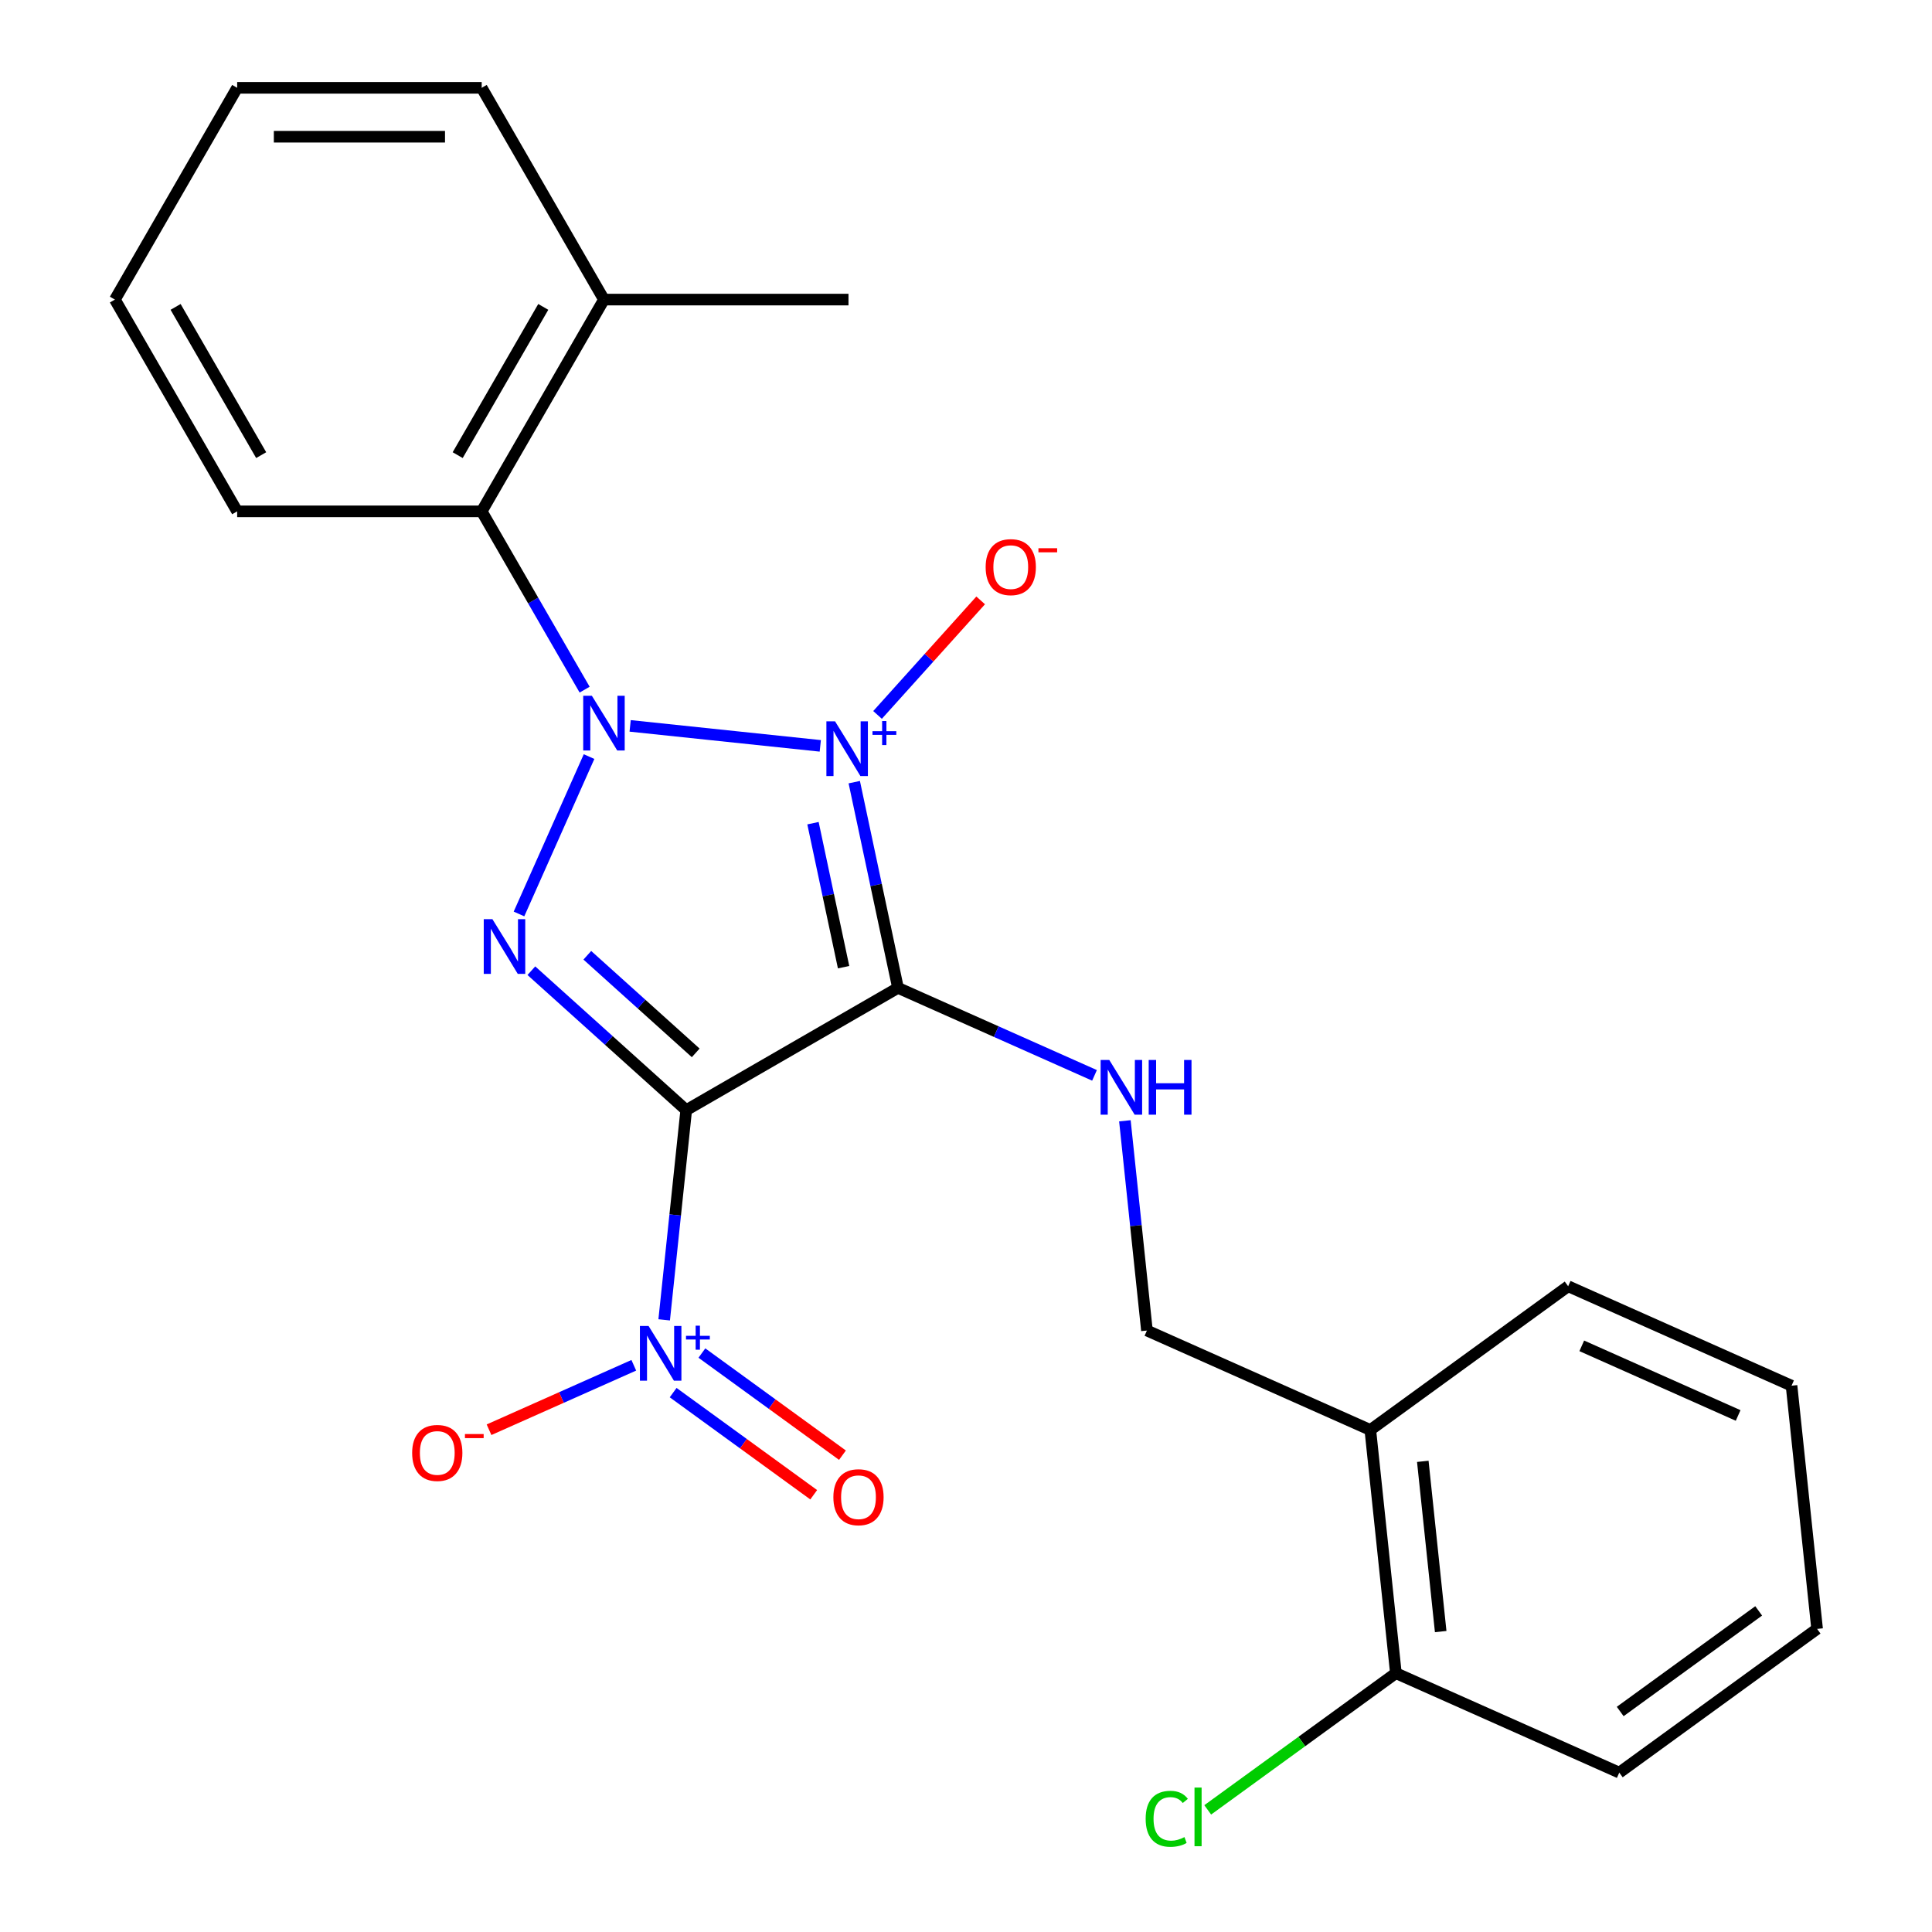 <?xml version='1.0' encoding='iso-8859-1'?>
<svg version='1.1' baseProfile='full'
              xmlns='http://www.w3.org/2000/svg'
                      xmlns:rdkit='http://www.rdkit.org/xml'
                      xmlns:xlink='http://www.w3.org/1999/xlink'
                  xml:space='preserve'
width='1000px' height='1000px' viewBox='0 0 1000 1000'>
<!-- END OF HEADER -->
<rect style='opacity:1.0;fill:#FFFFFF;stroke:none' width='1000' height='1000' x='0' y='0'> </rect>
<path class='bond-0' d='M 424.578,386.056 L 326.162,375.712' style='fill:none;fill-rule:evenodd;stroke:#0000FF;stroke-width:6px;stroke-linecap:butt;stroke-linejoin:miter;stroke-opacity:1' />
<path class='bond-1' d='M 442.164,404.841 L 453.48,458.08' style='fill:none;fill-rule:evenodd;stroke:#0000FF;stroke-width:6px;stroke-linecap:butt;stroke-linejoin:miter;stroke-opacity:1' />
<path class='bond-1' d='M 453.48,458.08 L 464.797,511.319' style='fill:none;fill-rule:evenodd;stroke:#000000;stroke-width:6px;stroke-linecap:butt;stroke-linejoin:miter;stroke-opacity:1' />
<path class='bond-1' d='M 420.799,426.076 L 428.72,463.343' style='fill:none;fill-rule:evenodd;stroke:#0000FF;stroke-width:6px;stroke-linecap:butt;stroke-linejoin:miter;stroke-opacity:1' />
<path class='bond-1' d='M 428.72,463.343 L 436.641,500.61' style='fill:none;fill-rule:evenodd;stroke:#000000;stroke-width:6px;stroke-linecap:butt;stroke-linejoin:miter;stroke-opacity:1' />
<path class='bond-7' d='M 454.215,370.044 L 480.905,340.401' style='fill:none;fill-rule:evenodd;stroke:#0000FF;stroke-width:6px;stroke-linecap:butt;stroke-linejoin:miter;stroke-opacity:1' />
<path class='bond-7' d='M 480.905,340.401 L 507.596,310.758' style='fill:none;fill-rule:evenodd;stroke:#FF0000;stroke-width:6px;stroke-linecap:butt;stroke-linejoin:miter;stroke-opacity:1' />
<path class='bond-3' d='M 304.894,391.611 L 268.63,473.062' style='fill:none;fill-rule:evenodd;stroke:#0000FF;stroke-width:6px;stroke-linecap:butt;stroke-linejoin:miter;stroke-opacity:1' />
<path class='bond-6' d='M 302.605,356.963 L 275.964,310.82' style='fill:none;fill-rule:evenodd;stroke:#0000FF;stroke-width:6px;stroke-linecap:butt;stroke-linejoin:miter;stroke-opacity:1' />
<path class='bond-6' d='M 275.964,310.82 L 249.324,264.676' style='fill:none;fill-rule:evenodd;stroke:#000000;stroke-width:6px;stroke-linecap:butt;stroke-linejoin:miter;stroke-opacity:1' />
<path class='bond-2' d='M 464.797,511.319 L 355.186,574.603' style='fill:none;fill-rule:evenodd;stroke:#000000;stroke-width:6px;stroke-linecap:butt;stroke-linejoin:miter;stroke-opacity:1' />
<path class='bond-5' d='M 464.797,511.319 L 515.657,533.963' style='fill:none;fill-rule:evenodd;stroke:#000000;stroke-width:6px;stroke-linecap:butt;stroke-linejoin:miter;stroke-opacity:1' />
<path class='bond-5' d='M 515.657,533.963 L 566.518,556.608' style='fill:none;fill-rule:evenodd;stroke:#0000FF;stroke-width:6px;stroke-linecap:butt;stroke-linejoin:miter;stroke-opacity:1' />
<path class='bond-4' d='M 355.186,574.603 L 349.481,628.878' style='fill:none;fill-rule:evenodd;stroke:#000000;stroke-width:6px;stroke-linecap:butt;stroke-linejoin:miter;stroke-opacity:1' />
<path class='bond-4' d='M 349.481,628.878 L 343.777,683.153' style='fill:none;fill-rule:evenodd;stroke:#0000FF;stroke-width:6px;stroke-linecap:butt;stroke-linejoin:miter;stroke-opacity:1' />
<path class='bond-24' d='M 355.186,574.603 L 315.109,538.517' style='fill:none;fill-rule:evenodd;stroke:#000000;stroke-width:6px;stroke-linecap:butt;stroke-linejoin:miter;stroke-opacity:1' />
<path class='bond-24' d='M 315.109,538.517 L 275.032,502.432' style='fill:none;fill-rule:evenodd;stroke:#0000FF;stroke-width:6px;stroke-linecap:butt;stroke-linejoin:miter;stroke-opacity:1' />
<path class='bond-24' d='M 360.101,544.965 L 332.047,519.706' style='fill:none;fill-rule:evenodd;stroke:#000000;stroke-width:6px;stroke-linecap:butt;stroke-linejoin:miter;stroke-opacity:1' />
<path class='bond-24' d='M 332.047,519.706 L 303.993,494.446' style='fill:none;fill-rule:evenodd;stroke:#0000FF;stroke-width:6px;stroke-linecap:butt;stroke-linejoin:miter;stroke-opacity:1' />
<path class='bond-8' d='M 328.052,706.668 L 290.587,723.348' style='fill:none;fill-rule:evenodd;stroke:#0000FF;stroke-width:6px;stroke-linecap:butt;stroke-linejoin:miter;stroke-opacity:1' />
<path class='bond-8' d='M 290.587,723.348 L 253.123,740.028' style='fill:none;fill-rule:evenodd;stroke:#FF0000;stroke-width:6px;stroke-linecap:butt;stroke-linejoin:miter;stroke-opacity:1' />
<path class='bond-9' d='M 348.421,720.819 L 384.799,747.249' style='fill:none;fill-rule:evenodd;stroke:#0000FF;stroke-width:6px;stroke-linecap:butt;stroke-linejoin:miter;stroke-opacity:1' />
<path class='bond-9' d='M 384.799,747.249 L 421.177,773.679' style='fill:none;fill-rule:evenodd;stroke:#FF0000;stroke-width:6px;stroke-linecap:butt;stroke-linejoin:miter;stroke-opacity:1' />
<path class='bond-9' d='M 363.3,700.339 L 399.678,726.77' style='fill:none;fill-rule:evenodd;stroke:#0000FF;stroke-width:6px;stroke-linecap:butt;stroke-linejoin:miter;stroke-opacity:1' />
<path class='bond-9' d='M 399.678,726.77 L 436.056,753.2' style='fill:none;fill-rule:evenodd;stroke:#FF0000;stroke-width:6px;stroke-linecap:butt;stroke-linejoin:miter;stroke-opacity:1' />
<path class='bond-11' d='M 582.243,580.123 L 587.947,634.398' style='fill:none;fill-rule:evenodd;stroke:#0000FF;stroke-width:6px;stroke-linecap:butt;stroke-linejoin:miter;stroke-opacity:1' />
<path class='bond-11' d='M 587.947,634.398 L 593.652,688.673' style='fill:none;fill-rule:evenodd;stroke:#000000;stroke-width:6px;stroke-linecap:butt;stroke-linejoin:miter;stroke-opacity:1' />
<path class='bond-12' d='M 249.324,264.676 L 312.607,155.065' style='fill:none;fill-rule:evenodd;stroke:#000000;stroke-width:6px;stroke-linecap:butt;stroke-linejoin:miter;stroke-opacity:1' />
<path class='bond-12' d='M 236.894,235.578 L 281.193,158.85' style='fill:none;fill-rule:evenodd;stroke:#000000;stroke-width:6px;stroke-linecap:butt;stroke-linejoin:miter;stroke-opacity:1' />
<path class='bond-15' d='M 249.324,264.676 L 122.756,264.676' style='fill:none;fill-rule:evenodd;stroke:#000000;stroke-width:6px;stroke-linecap:butt;stroke-linejoin:miter;stroke-opacity:1' />
<path class='bond-10' d='M 709.277,740.153 L 593.652,688.673' style='fill:none;fill-rule:evenodd;stroke:#000000;stroke-width:6px;stroke-linecap:butt;stroke-linejoin:miter;stroke-opacity:1' />
<path class='bond-13' d='M 709.277,740.153 L 722.507,866.027' style='fill:none;fill-rule:evenodd;stroke:#000000;stroke-width:6px;stroke-linecap:butt;stroke-linejoin:miter;stroke-opacity:1' />
<path class='bond-13' d='M 736.437,756.388 L 745.698,844.5' style='fill:none;fill-rule:evenodd;stroke:#000000;stroke-width:6px;stroke-linecap:butt;stroke-linejoin:miter;stroke-opacity:1' />
<path class='bond-16' d='M 709.277,740.153 L 811.673,665.758' style='fill:none;fill-rule:evenodd;stroke:#000000;stroke-width:6px;stroke-linecap:butt;stroke-linejoin:miter;stroke-opacity:1' />
<path class='bond-17' d='M 312.607,155.065 L 439.175,155.065' style='fill:none;fill-rule:evenodd;stroke:#000000;stroke-width:6px;stroke-linecap:butt;stroke-linejoin:miter;stroke-opacity:1' />
<path class='bond-19' d='M 312.607,155.065 L 249.324,45.455' style='fill:none;fill-rule:evenodd;stroke:#000000;stroke-width:6px;stroke-linecap:butt;stroke-linejoin:miter;stroke-opacity:1' />
<path class='bond-14' d='M 722.507,866.027 L 673.812,901.406' style='fill:none;fill-rule:evenodd;stroke:#000000;stroke-width:6px;stroke-linecap:butt;stroke-linejoin:miter;stroke-opacity:1' />
<path class='bond-14' d='M 673.812,901.406 L 625.116,936.786' style='fill:none;fill-rule:evenodd;stroke:#00CC00;stroke-width:6px;stroke-linecap:butt;stroke-linejoin:miter;stroke-opacity:1' />
<path class='bond-18' d='M 722.507,866.027 L 838.133,917.507' style='fill:none;fill-rule:evenodd;stroke:#000000;stroke-width:6px;stroke-linecap:butt;stroke-linejoin:miter;stroke-opacity:1' />
<path class='bond-20' d='M 122.756,264.676 L 59.472,155.065' style='fill:none;fill-rule:evenodd;stroke:#000000;stroke-width:6px;stroke-linecap:butt;stroke-linejoin:miter;stroke-opacity:1' />
<path class='bond-20' d='M 135.186,235.578 L 90.887,158.85' style='fill:none;fill-rule:evenodd;stroke:#000000;stroke-width:6px;stroke-linecap:butt;stroke-linejoin:miter;stroke-opacity:1' />
<path class='bond-21' d='M 811.673,665.758 L 927.298,717.238' style='fill:none;fill-rule:evenodd;stroke:#000000;stroke-width:6px;stroke-linecap:butt;stroke-linejoin:miter;stroke-opacity:1' />
<path class='bond-21' d='M 818.721,696.605 L 899.658,732.641' style='fill:none;fill-rule:evenodd;stroke:#000000;stroke-width:6px;stroke-linecap:butt;stroke-linejoin:miter;stroke-opacity:1' />
<path class='bond-26' d='M 838.133,917.507 L 940.528,843.112' style='fill:none;fill-rule:evenodd;stroke:#000000;stroke-width:6px;stroke-linecap:butt;stroke-linejoin:miter;stroke-opacity:1' />
<path class='bond-26' d='M 838.613,885.868 L 910.29,833.792' style='fill:none;fill-rule:evenodd;stroke:#000000;stroke-width:6px;stroke-linecap:butt;stroke-linejoin:miter;stroke-opacity:1' />
<path class='bond-25' d='M 249.324,45.455 L 122.756,45.455' style='fill:none;fill-rule:evenodd;stroke:#000000;stroke-width:6px;stroke-linecap:butt;stroke-linejoin:miter;stroke-opacity:1' />
<path class='bond-25' d='M 230.338,70.768 L 141.741,70.768' style='fill:none;fill-rule:evenodd;stroke:#000000;stroke-width:6px;stroke-linecap:butt;stroke-linejoin:miter;stroke-opacity:1' />
<path class='bond-23' d='M 59.472,155.065 L 122.756,45.455' style='fill:none;fill-rule:evenodd;stroke:#000000;stroke-width:6px;stroke-linecap:butt;stroke-linejoin:miter;stroke-opacity:1' />
<path class='bond-22' d='M 927.298,717.238 L 940.528,843.112' style='fill:none;fill-rule:evenodd;stroke:#000000;stroke-width:6px;stroke-linecap:butt;stroke-linejoin:miter;stroke-opacity:1' />
<path  class='atom-0' d='M 432.222 373.357
L 441.502 388.357
Q 442.422 389.837, 443.902 392.517
Q 445.382 395.197, 445.462 395.357
L 445.462 373.357
L 449.222 373.357
L 449.222 401.677
L 445.342 401.677
L 435.382 385.277
Q 434.222 383.357, 432.982 381.157
Q 431.782 378.957, 431.422 378.277
L 431.422 401.677
L 427.742 401.677
L 427.742 373.357
L 432.222 373.357
' fill='#0000FF'/>
<path  class='atom-0' d='M 451.598 378.462
L 456.587 378.462
L 456.587 373.208
L 458.805 373.208
L 458.805 378.462
L 463.927 378.462
L 463.927 380.363
L 458.805 380.363
L 458.805 385.643
L 456.587 385.643
L 456.587 380.363
L 451.598 380.363
L 451.598 378.462
' fill='#0000FF'/>
<path  class='atom-1' d='M 306.347 360.127
L 315.627 375.127
Q 316.547 376.607, 318.027 379.287
Q 319.507 381.967, 319.587 382.127
L 319.587 360.127
L 323.347 360.127
L 323.347 388.447
L 319.467 388.447
L 309.507 372.047
Q 308.347 370.127, 307.107 367.927
Q 305.907 365.727, 305.547 365.047
L 305.547 388.447
L 301.867 388.447
L 301.867 360.127
L 306.347 360.127
' fill='#0000FF'/>
<path  class='atom-4' d='M 254.868 475.752
L 264.148 490.752
Q 265.068 492.232, 266.548 494.912
Q 268.028 497.592, 268.108 497.752
L 268.108 475.752
L 271.868 475.752
L 271.868 504.072
L 267.988 504.072
L 258.028 487.672
Q 256.868 485.752, 255.628 483.552
Q 254.428 481.352, 254.068 480.672
L 254.068 504.072
L 250.388 504.072
L 250.388 475.752
L 254.868 475.752
' fill='#0000FF'/>
<path  class='atom-5' d='M 335.696 686.317
L 344.976 701.317
Q 345.896 702.797, 347.376 705.477
Q 348.856 708.157, 348.936 708.317
L 348.936 686.317
L 352.696 686.317
L 352.696 714.637
L 348.816 714.637
L 338.856 698.237
Q 337.696 696.317, 336.456 694.117
Q 335.256 691.917, 334.896 691.237
L 334.896 714.637
L 331.216 714.637
L 331.216 686.317
L 335.696 686.317
' fill='#0000FF'/>
<path  class='atom-5' d='M 355.072 691.422
L 360.062 691.422
L 360.062 686.168
L 362.279 686.168
L 362.279 691.422
L 367.401 691.422
L 367.401 693.323
L 362.279 693.323
L 362.279 698.603
L 360.062 698.603
L 360.062 693.323
L 355.072 693.323
L 355.072 691.422
' fill='#0000FF'/>
<path  class='atom-6' d='M 574.162 548.639
L 583.442 563.639
Q 584.362 565.119, 585.842 567.799
Q 587.322 570.479, 587.402 570.639
L 587.402 548.639
L 591.162 548.639
L 591.162 576.959
L 587.282 576.959
L 577.322 560.559
Q 576.162 558.639, 574.922 556.439
Q 573.722 554.239, 573.362 553.559
L 573.362 576.959
L 569.682 576.959
L 569.682 548.639
L 574.162 548.639
' fill='#0000FF'/>
<path  class='atom-6' d='M 594.562 548.639
L 598.402 548.639
L 598.402 560.679
L 612.882 560.679
L 612.882 548.639
L 616.722 548.639
L 616.722 576.959
L 612.882 576.959
L 612.882 563.879
L 598.402 563.879
L 598.402 576.959
L 594.562 576.959
L 594.562 548.639
' fill='#0000FF'/>
<path  class='atom-8' d='M 510.172 293.539
Q 510.172 286.739, 513.532 282.939
Q 516.892 279.139, 523.172 279.139
Q 529.452 279.139, 532.812 282.939
Q 536.172 286.739, 536.172 293.539
Q 536.172 300.419, 532.772 304.339
Q 529.372 308.219, 523.172 308.219
Q 516.932 308.219, 513.532 304.339
Q 510.172 300.459, 510.172 293.539
M 523.172 305.019
Q 527.492 305.019, 529.812 302.139
Q 532.172 299.219, 532.172 293.539
Q 532.172 287.979, 529.812 285.179
Q 527.492 282.339, 523.172 282.339
Q 518.852 282.339, 516.492 285.139
Q 514.172 287.939, 514.172 293.539
Q 514.172 299.259, 516.492 302.139
Q 518.852 305.019, 523.172 305.019
' fill='#FF0000'/>
<path  class='atom-8' d='M 537.492 283.761
L 547.181 283.761
L 547.181 285.873
L 537.492 285.873
L 537.492 283.761
' fill='#FF0000'/>
<path  class='atom-9' d='M 213.331 752.037
Q 213.331 745.237, 216.691 741.437
Q 220.051 737.637, 226.331 737.637
Q 232.611 737.637, 235.971 741.437
Q 239.331 745.237, 239.331 752.037
Q 239.331 758.917, 235.931 762.837
Q 232.531 766.717, 226.331 766.717
Q 220.091 766.717, 216.691 762.837
Q 213.331 758.957, 213.331 752.037
M 226.331 763.517
Q 230.651 763.517, 232.971 760.637
Q 235.331 757.717, 235.331 752.037
Q 235.331 746.477, 232.971 743.677
Q 230.651 740.837, 226.331 740.837
Q 222.011 740.837, 219.651 743.637
Q 217.331 746.437, 217.331 752.037
Q 217.331 757.757, 219.651 760.637
Q 222.011 763.517, 226.331 763.517
' fill='#FF0000'/>
<path  class='atom-9' d='M 240.651 742.259
L 250.339 742.259
L 250.339 744.371
L 240.651 744.371
L 240.651 742.259
' fill='#FF0000'/>
<path  class='atom-10' d='M 431.351 774.952
Q 431.351 768.152, 434.711 764.352
Q 438.071 760.552, 444.351 760.552
Q 450.631 760.552, 453.991 764.352
Q 457.351 768.152, 457.351 774.952
Q 457.351 781.832, 453.951 785.752
Q 450.551 789.632, 444.351 789.632
Q 438.111 789.632, 434.711 785.752
Q 431.351 781.872, 431.351 774.952
M 444.351 786.432
Q 448.671 786.432, 450.991 783.552
Q 453.351 780.632, 453.351 774.952
Q 453.351 769.392, 450.991 766.592
Q 448.671 763.752, 444.351 763.752
Q 440.031 763.752, 437.671 766.552
Q 435.351 769.352, 435.351 774.952
Q 435.351 780.672, 437.671 783.552
Q 440.031 786.432, 444.351 786.432
' fill='#FF0000'/>
<path  class='atom-15' d='M 592.992 941.402
Q 592.992 934.362, 596.272 930.682
Q 599.592 926.962, 605.872 926.962
Q 611.712 926.962, 614.832 931.082
L 612.192 933.242
Q 609.912 930.242, 605.872 930.242
Q 601.592 930.242, 599.312 933.122
Q 597.072 935.962, 597.072 941.402
Q 597.072 947.002, 599.392 949.882
Q 601.752 952.762, 606.312 952.762
Q 609.432 952.762, 613.072 950.882
L 614.192 953.882
Q 612.712 954.842, 610.472 955.402
Q 608.232 955.962, 605.752 955.962
Q 599.592 955.962, 596.272 952.202
Q 592.992 948.442, 592.992 941.402
' fill='#00CC00'/>
<path  class='atom-15' d='M 618.272 925.242
L 621.952 925.242
L 621.952 955.602
L 618.272 955.602
L 618.272 925.242
' fill='#00CC00'/>
</svg>

